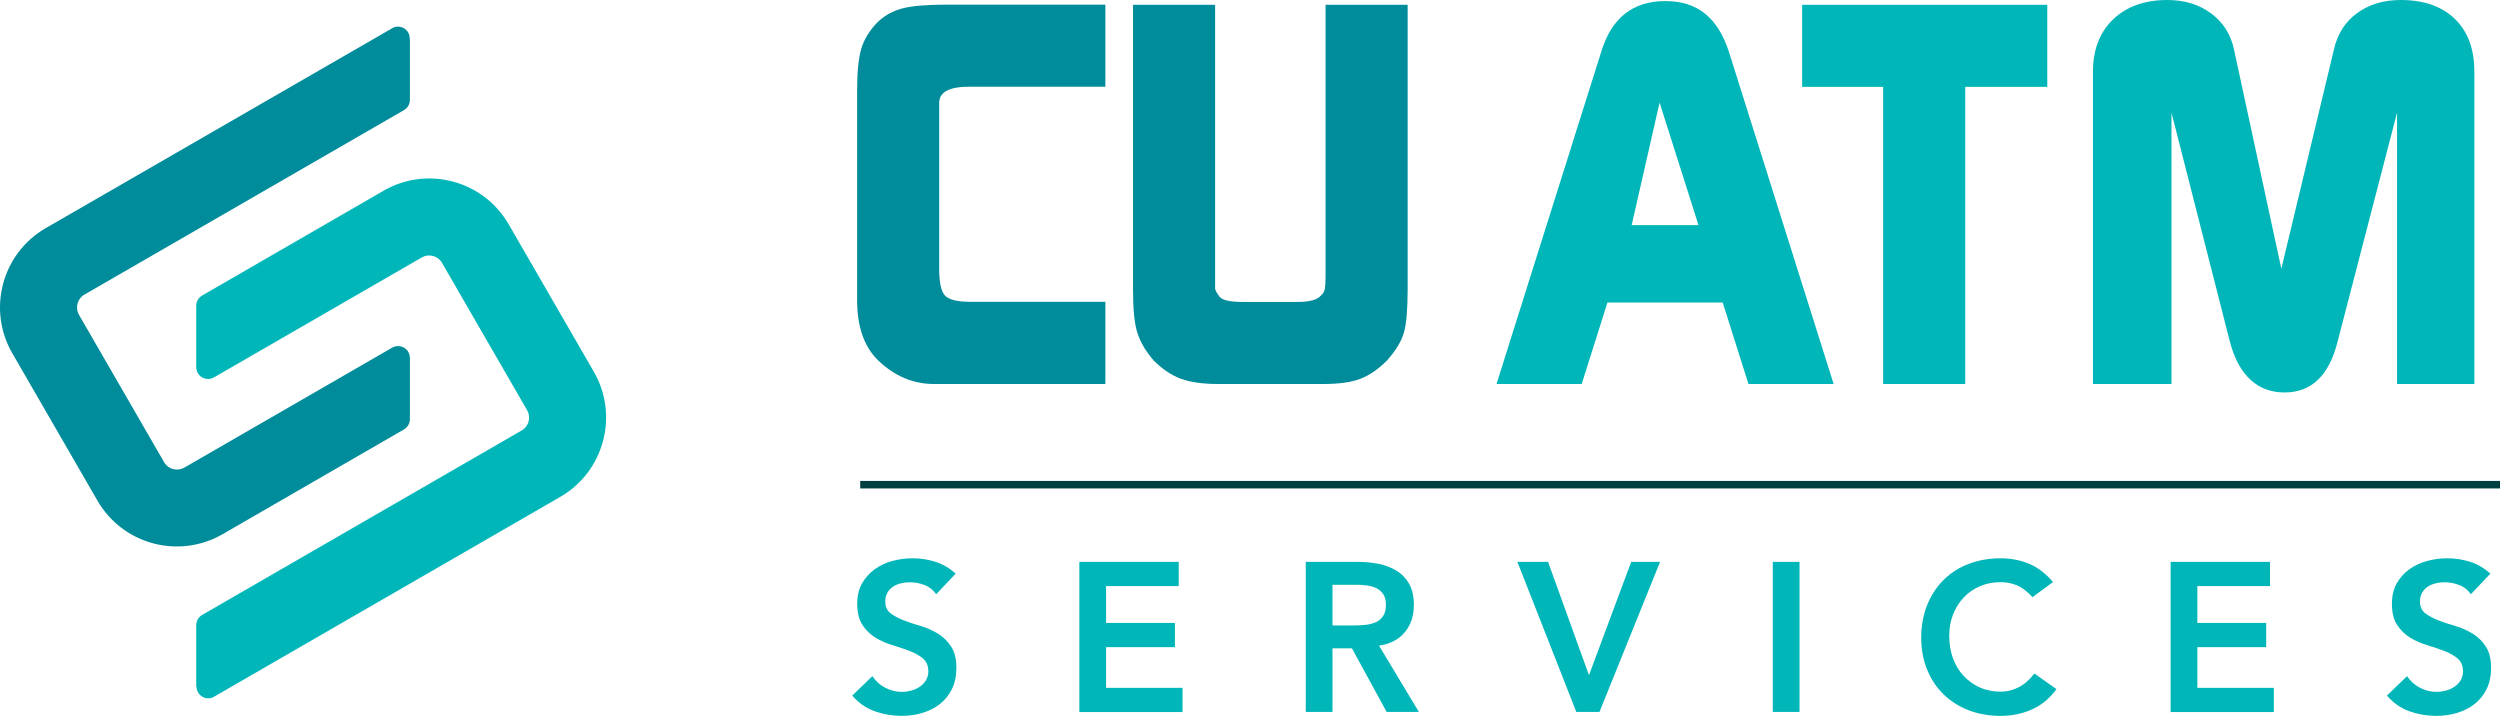<?xml version="1.0" encoding="UTF-8"?>
<svg xmlns="http://www.w3.org/2000/svg" id="Layer_2" data-name="Layer 2" viewBox="0 0 209.57 60">
  <defs>
    <style>
      .cls-1 {
        fill: #00b6b8;
      }

      .cls-2 {
        fill: none;
        stroke: #004041;
        stroke-miterlimit: 10;
        stroke-width: .63px;
      }

      .cls-3 {
        fill: #008c9a;
      }
    </style>
  </defs>
  <g id="navigation">
    <g>
      <g>
        <path class="cls-3" d="m34.35,3.22c0-.55-.44-.99-.99-.99-.18,0-.35.05-.49.14h0S3.84,19.12,3.84,19.12C.17,21.23-1.09,25.94,1.03,29.61l7.14,12.36c2.12,3.67,6.82,4.93,10.49,2.81l15.2-8.78h0c.29-.17.5-.49.5-.85,0,0,0,0,0,0h0v-5.14h0s0,0,0-.01c0-.55-.44-.99-.99-.99-.18,0-.34.05-.49.13h0s-17.43,10.06-17.43,10.06c-.59.34-1.35.14-1.69-.45l-7.14-12.36c-.34-.59-.14-1.35.45-1.69l26.78-15.46h0c.3-.17.51-.49.51-.86h0s0-5.16,0-5.16h0s0,0,0,0Z"></path>
        <path class="cls-1" d="m16.47,57.55c0,.55.44.99.99.99.18,0,.35-.05.49-.14h0s29.02-16.75,29.02-16.75c3.67-2.12,4.93-6.82,2.81-10.49l-7.14-12.36c-2.12-3.67-6.82-4.93-10.49-2.81l-15.2,8.78h0c-.29.17-.5.49-.5.85,0,0,0,0,0,0h0v5.14s0,0,0,0c0,0,0,.01,0,.02,0,.55.44.99.99.99.18,0,.34-.05.49-.13h0s17.43-10.06,17.43-10.06c.59-.34,1.35-.14,1.69.45l7.14,12.36c.34.59.14,1.35-.45,1.69l-26.78,15.46h0c-.3.17-.51.49-.51.86h0s0,5.16,0,5.16h0s0,0,0,0Z"></path>
      </g>
      <g>
        <path class="cls-3" d="m92.65,32.19h-14.37c-1.73,0-3.29-.66-4.67-1.98-1.18-1.15-1.76-2.84-1.76-5.07V7.63c0-1.59.12-2.77.35-3.55.23-.78.69-1.52,1.37-2.23.59-.56,1.29-.94,2.09-1.15.81-.21,2.04-.31,3.68-.31h13.32v6.88h-11.42c-1.68,0-2.51.45-2.51,1.36v13.9c0,1.14.16,1.89.48,2.24.32.35,1.03.53,2.12.53h11.33v6.88Z"></path>
        <path class="cls-3" d="m118,.4v23.81c0,1.71-.1,2.93-.31,3.66-.21.74-.68,1.51-1.41,2.34-.74.74-1.48,1.25-2.23,1.54-.75.29-1.79.44-3.11.44h-8.82c-1.29,0-2.34-.15-3.13-.44-.79-.29-1.56-.81-2.29-1.54-.68-.79-1.13-1.58-1.37-2.36-.24-.78-.35-1.96-.35-3.55V.4h6.88v23.81c.03.15.15.37.37.66.22.29.87.44,1.95.44h4.61c1.02,0,1.68-.19,1.97-.57.15-.12.24-.28.29-.48.04-.21.07-.56.07-1.06V.4h6.88Z"></path>
        <path class="cls-1" d="m125.45,32.19l8.77-27.82c.85-2.85,2.65-4.28,5.38-4.28s4.42,1.43,5.34,4.28l8.77,27.82h-7.14l-2.16-6.83h-9.66l-2.16,6.83h-7.14Zm13.67-23.59l-2.34,10.27h5.6l-3.26-10.27Z"></path>
        <path class="cls-1" d="m151.07,7.28V.4h20.55v6.88h-6.88v24.91h-6.88V7.28h-6.79Z"></path>
        <path class="cls-1" d="m175.45,32.19V6c0-1.85.57-3.31,1.7-4.39,1.13-1.07,2.64-1.61,4.52-1.61,1.44,0,2.67.37,3.68,1.12,1.01.75,1.65,1.76,1.92,3.02l3.97,18.39,4.41-18.39c.29-1.29.94-2.31,1.94-3.04,1-.73,2.22-1.1,3.66-1.1,1.94,0,3.45.53,4.54,1.59,1.09,1.06,1.63,2.53,1.63,4.41v26.19h-6.48V9.44l-4.98,19.18c-.71,2.85-2.19,4.28-4.45,4.28s-3.85-1.43-4.59-4.28l-4.89-19.18v22.75h-6.57Z"></path>
      </g>
      <g>
        <path class="cls-1" d="m78.47,49.8c-.24-.34-.55-.6-.95-.75-.4-.16-.81-.24-1.25-.24-.26,0-.51.03-.75.09-.24.06-.46.15-.66.28-.2.13-.35.3-.47.51-.12.21-.18.45-.18.74,0,.43.15.75.44.98.3.22.66.42,1.1.59.44.17.92.33,1.44.48.52.15,1,.37,1.44.64.44.27.81.63,1.1,1.08.3.45.44,1.05.44,1.79,0,.68-.12,1.26-.37,1.77-.25.5-.58.92-1,1.25-.42.33-.91.58-1.47.75-.56.17-1.14.25-1.76.25-.78,0-1.53-.13-2.26-.39-.72-.26-1.34-.7-1.87-1.31l1.69-1.63c.27.41.63.74,1.07.97.44.23.91.35,1.41.35.26,0,.52-.04.78-.11.26-.07.5-.18.71-.32.21-.14.38-.32.52-.54.13-.22.2-.47.2-.75,0-.46-.15-.82-.44-1.07-.3-.25-.66-.46-1.1-.63-.44-.17-.92-.33-1.44-.49-.52-.15-1-.36-1.44-.63-.44-.27-.81-.62-1.1-1.07-.3-.44-.44-1.04-.44-1.79,0-.65.13-1.21.4-1.69.27-.47.62-.87,1.05-1.18.43-.31.93-.55,1.48-.7.56-.15,1.12-.23,1.71-.23.66,0,1.31.1,1.93.3.62.2,1.18.53,1.68.99l-1.63,1.72Z"></path>
        <path class="cls-1" d="m90.48,47.1h8.33v2.03h-6.09v3.09h5.77v2.03h-5.77v3.41h6.41v2.03h-8.65v-12.58Z"></path>
        <path class="cls-1" d="m109.46,47.1h4.37c.6,0,1.19.06,1.75.17.56.11,1.06.31,1.5.58.44.27.79.64,1.05,1.1.26.46.39,1.05.39,1.76,0,.91-.25,1.68-.76,2.29s-1.22.99-2.16,1.12l3.34,5.56h-2.7l-2.91-5.33h-1.63v5.33h-2.24v-12.58Zm3.98,5.33c.32,0,.64-.01.96-.04.32-.03.61-.1.88-.21.27-.11.48-.28.65-.52.17-.23.25-.55.25-.97,0-.37-.08-.66-.23-.89-.15-.22-.36-.39-.6-.51-.25-.11-.52-.19-.83-.22-.3-.04-.6-.05-.88-.05h-1.94v3.41h1.74Z"></path>
        <path class="cls-1" d="m127.19,47.1h2.58l3.43,9.5,3.54-9.5h2.42l-5.08,12.58h-1.94l-4.94-12.58Z"></path>
        <path class="cls-1" d="m148.61,47.1h2.24v12.58h-2.24v-12.58Z"></path>
        <path class="cls-1" d="m170.37,50.05c-.46-.5-.91-.83-1.34-1-.43-.17-.87-.25-1.31-.25-.65,0-1.24.12-1.77.35-.53.23-.98.55-1.36.96-.38.41-.67.89-.88,1.43-.21.54-.31,1.13-.31,1.76,0,.68.1,1.3.31,1.87.21.57.5,1.06.88,1.47.38.41.83.74,1.36.98.53.24,1.12.36,1.77.36.51,0,1-.12,1.48-.36.48-.24.93-.63,1.34-1.16l1.85,1.31c-.57.78-1.26,1.35-2.08,1.71-.82.36-1.69.53-2.61.53-.97,0-1.86-.16-2.67-.47-.81-.31-1.51-.76-2.1-1.33-.59-.57-1.05-1.26-1.38-2.07-.33-.81-.5-1.7-.5-2.68s.17-1.92.5-2.74c.33-.82.79-1.52,1.38-2.11.59-.58,1.28-1.03,2.1-1.34s1.7-.47,2.67-.47c.85,0,1.64.15,2.37.45.73.3,1.41.81,2.03,1.54l-1.74,1.28Z"></path>
        <path class="cls-1" d="m181.96,47.1h8.33v2.03h-6.09v3.09h5.77v2.03h-5.77v3.41h6.41v2.03h-8.65v-12.58Z"></path>
        <path class="cls-1" d="m207.12,49.8c-.24-.34-.55-.6-.95-.75-.4-.16-.81-.24-1.25-.24-.26,0-.51.03-.75.09-.24.06-.46.15-.66.28s-.35.3-.47.51c-.12.21-.18.45-.18.74,0,.43.15.75.44.98.3.22.66.42,1.1.59.44.17.92.33,1.44.48.52.15,1,.37,1.44.64.44.27.81.63,1.1,1.08.3.45.44,1.05.44,1.79,0,.68-.12,1.26-.37,1.77-.25.5-.58.92-1,1.25-.42.33-.91.58-1.47.75-.56.17-1.14.25-1.76.25-.78,0-1.53-.13-2.26-.39-.72-.26-1.34-.7-1.87-1.31l1.69-1.63c.27.41.63.74,1.07.97.44.23.91.35,1.41.35.26,0,.52-.04.78-.11.26-.07.5-.18.71-.32.21-.14.38-.32.52-.54.13-.22.2-.47.2-.75,0-.46-.15-.82-.44-1.07-.3-.25-.66-.46-1.1-.63-.44-.17-.92-.33-1.44-.49-.52-.15-1-.36-1.44-.63-.44-.27-.81-.62-1.1-1.07-.3-.44-.44-1.04-.44-1.79,0-.65.13-1.21.4-1.69.27-.47.62-.87,1.05-1.18.43-.31.93-.55,1.48-.7s1.13-.23,1.71-.23c.66,0,1.31.1,1.93.3.62.2,1.18.53,1.68.99l-1.63,1.72Z"></path>
      </g>
      <line class="cls-2" x1="72.11" y1="40.63" x2="209.57" y2="40.63"></line>
    </g>
  </g>
</svg>
